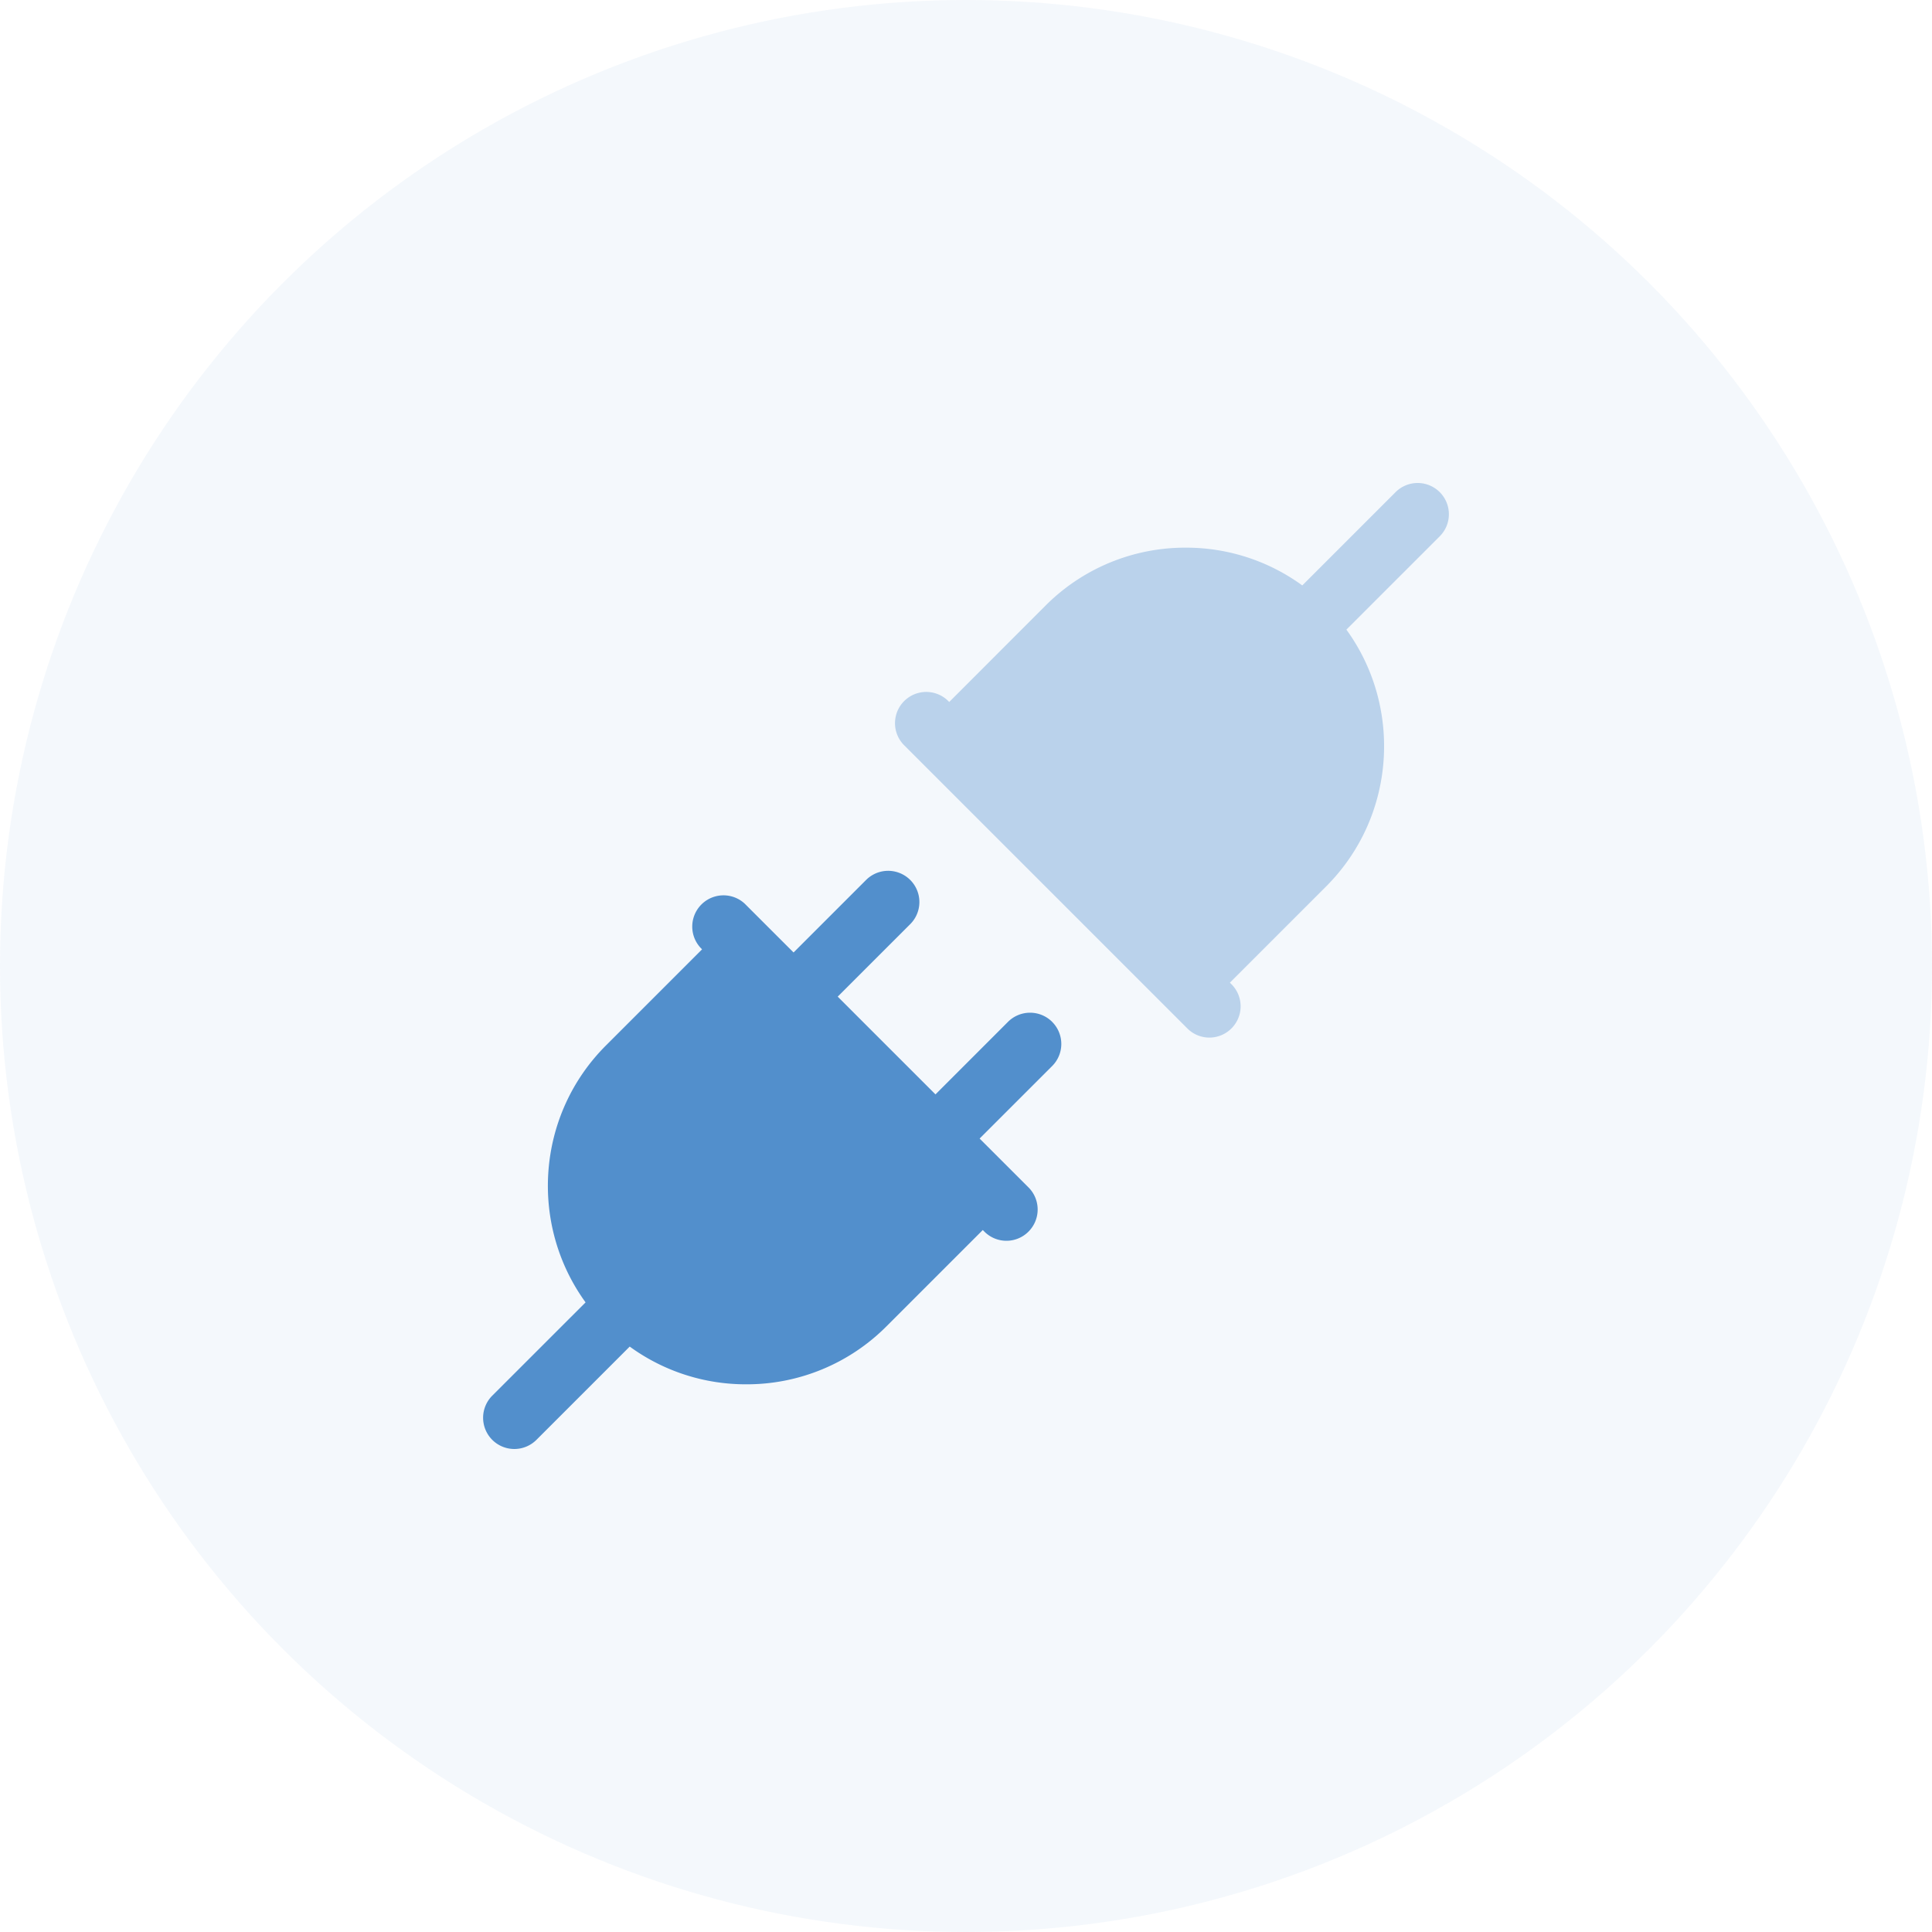 <svg xmlns="http://www.w3.org/2000/svg" width="64" height="64" fill="none"><circle opacity=".06" cx="32" cy="32" r="32" fill="#528FCC"></circle><path d="M34.854 33.85a1.035 1.035 0 00-1.463 0l-2.402 2.403-3.239-3.238 2.403-2.402a1.034 1.034 0 00-1.463-1.463l-2.402 2.402-.836-.835-.784-.784a1.035 1.035 0 00-1.462 1.463l.051.052-3.186 3.186c-2.314 2.315-2.538 5.94-.673 8.509l-3.091 3.09a1.034 1.034 0 101.463 1.464l3.09-3.09a6.526 6.526 0 003.86 1.25 6.532 6.532 0 004.65-1.925l3.186-3.186.052.052a1.031 1.031 0 001.463 0 1.035 1.035 0 000-1.463l-1.62-1.619 2.403-2.402a1.034 1.034 0 000-1.463z" fill="#528FCC"></path><path d="M47.693 16.303a1.034 1.034 0 00-1.463 0l-3.09 3.09a6.527 6.527 0 00-3.861-1.251 6.532 6.532 0 00-4.65 1.925l-3.185 3.187-.052-.052a1.035 1.035 0 00-1.463 1.463l9.402 9.402a1.031 1.031 0 001.463 0 1.034 1.034 0 000-1.463l-.052-.052 3.186-3.186c2.315-2.315 2.538-5.94.673-8.509l3.092-3.091a1.034 1.034 0 000-1.463z" fill="#BAD2EB"></path></svg>